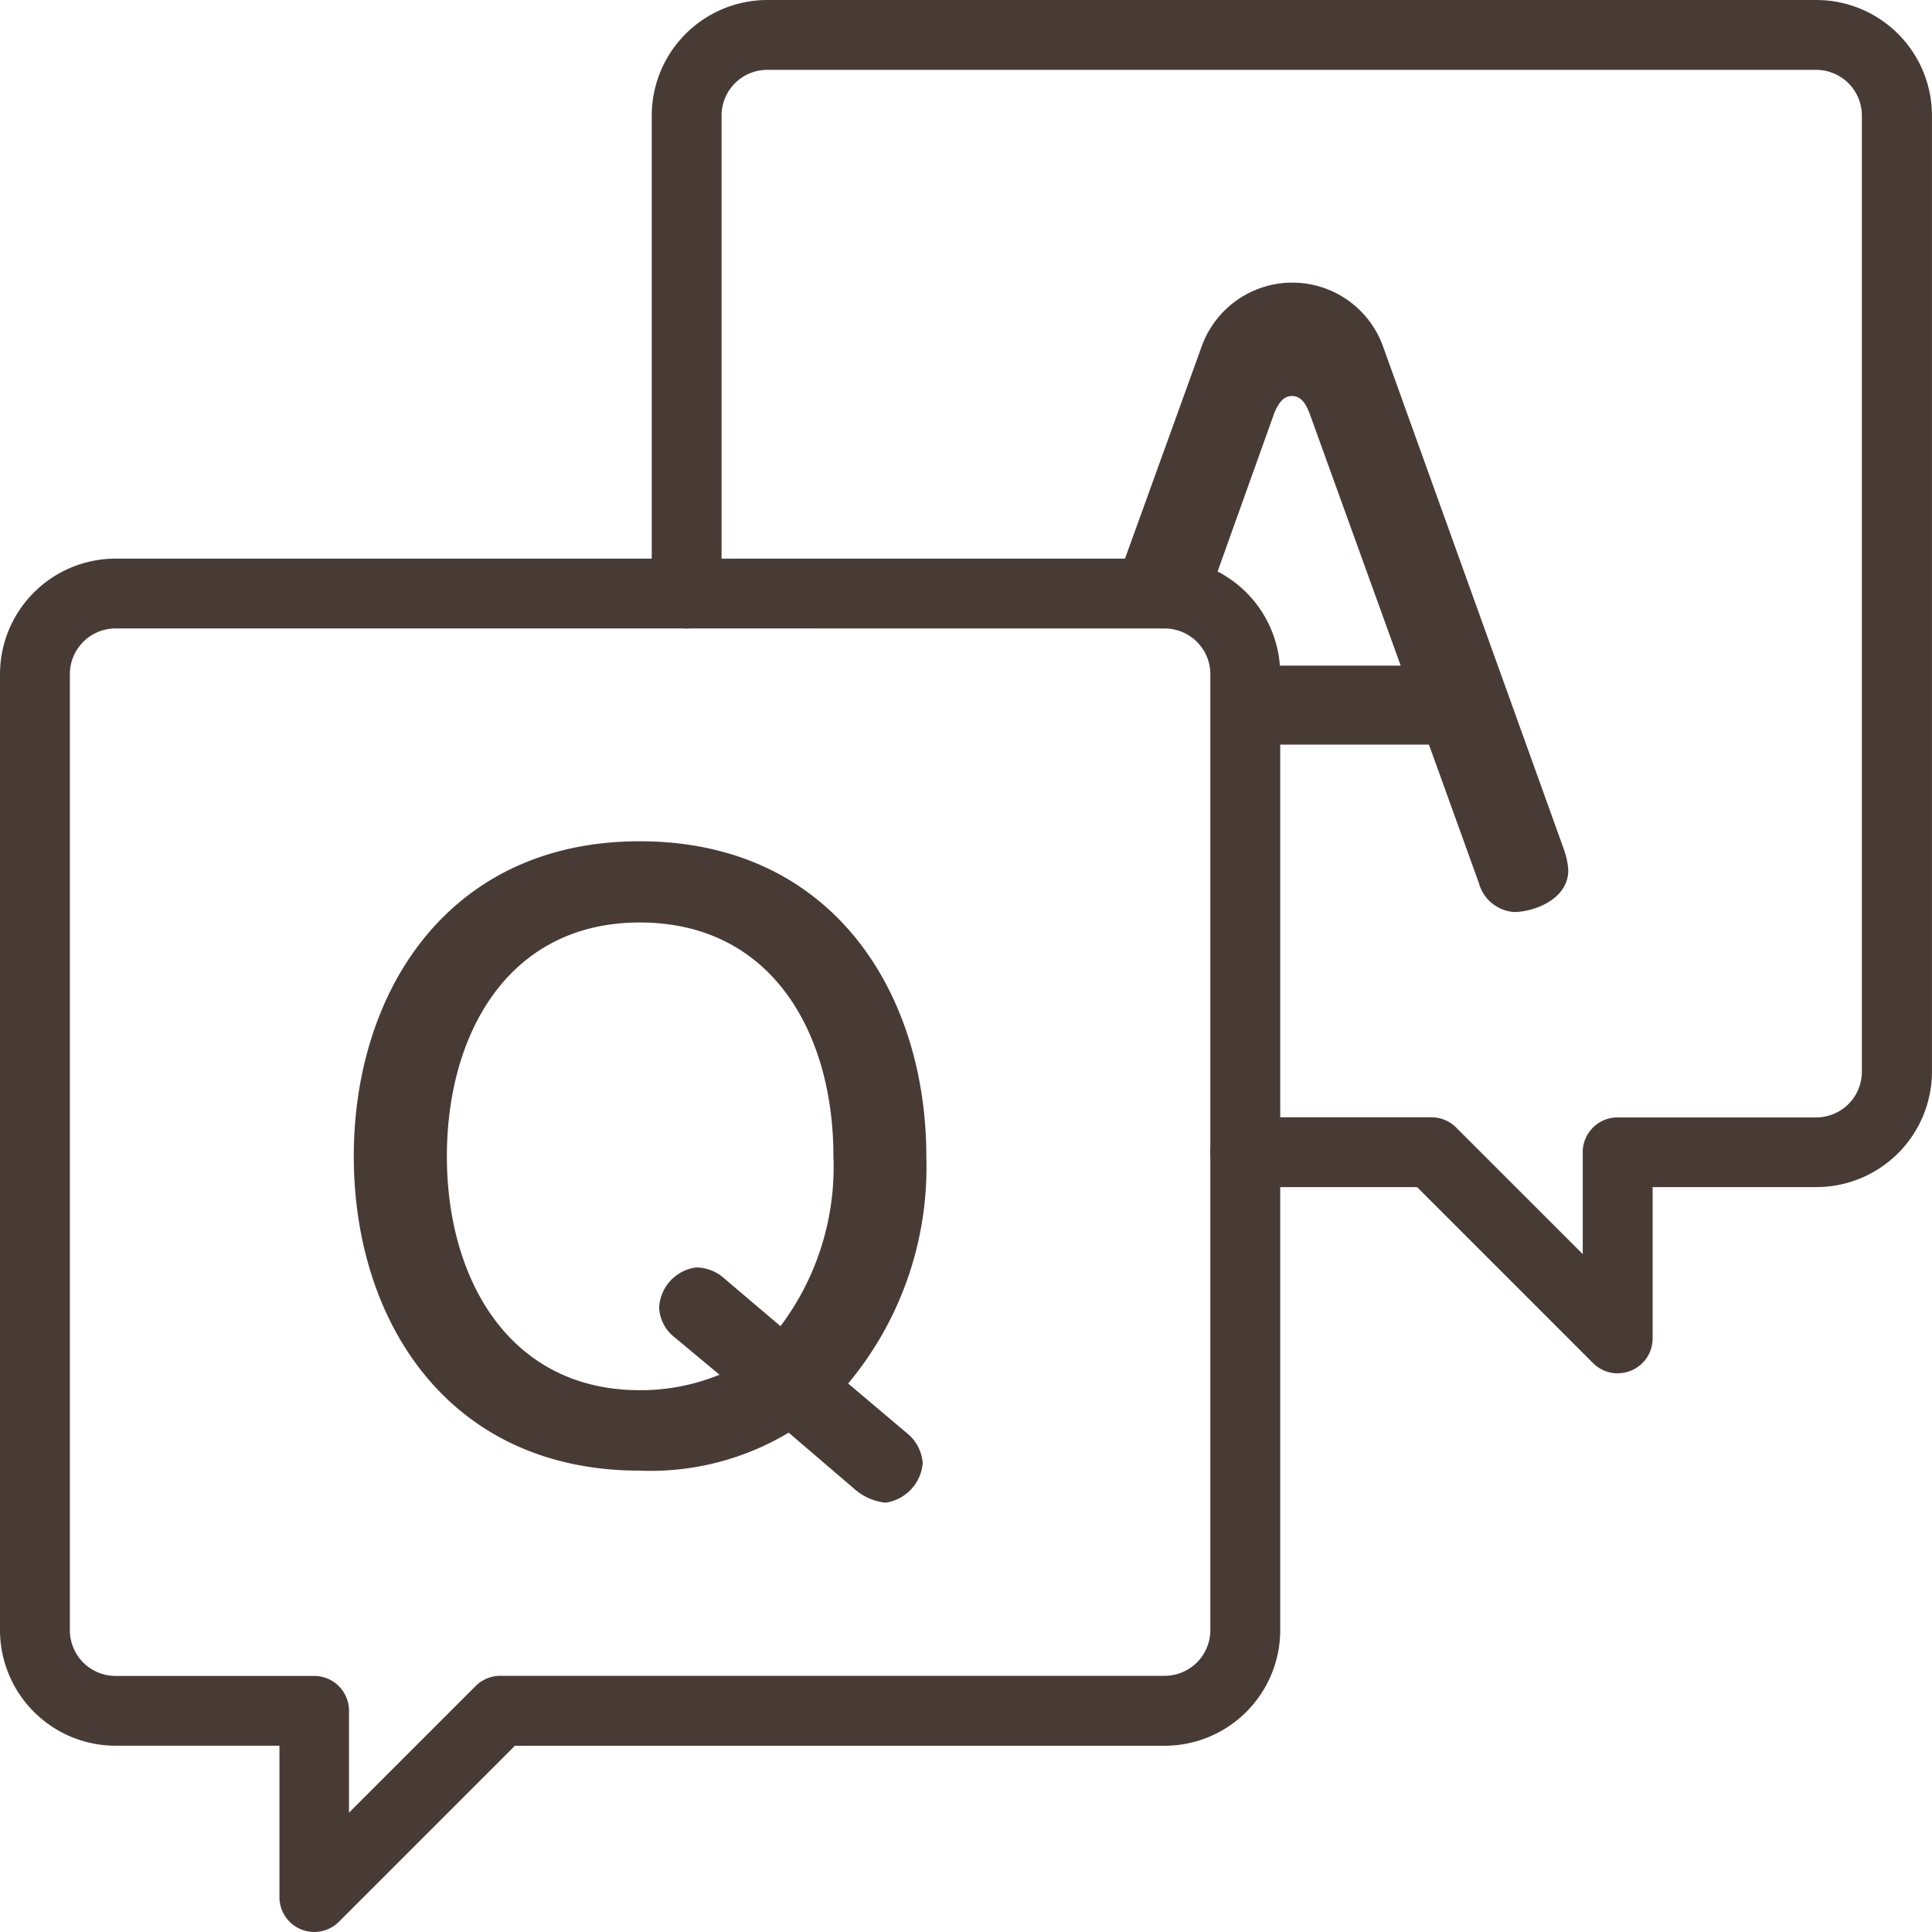 <svg xmlns="http://www.w3.org/2000/svg" width="50" height="50" viewBox="0 0 50 50">
  <g id="icon-feature06" transform="translate(0)">
    <g id="icon-feature06-2" data-name="icon-feature06" transform="translate(0)">
      <path id="Path_186" data-name="Path 186" d="M45.241,35.542a.9.9,0,0,1-.639-.265l-4.554-4.555H35.6a.9.9,0,1,1,0-1.807h4.819a.9.9,0,0,1,.638.264l3.278,3.277V29.819a.9.9,0,0,1,.9-.9h5.142a1.184,1.184,0,0,0,1.182-1.183V2.99a1.183,1.183,0,0,0-1.182-1.182H23.231A1.183,1.183,0,0,0,22.048,2.99V15.362a.9.9,0,0,1-1.807,0V2.99A2.994,2.994,0,0,1,23.231,0H50.383a2.994,2.994,0,0,1,2.99,2.99V27.732a2.993,2.993,0,0,1-2.99,2.99H46.144v3.917a.9.9,0,0,1-.9.9Z" transform="translate(-3.374)" fill="#483b35"/>
      <path id="Path_187" data-name="Path 187" d="M46.245,23.485l-4.7-13.069a2.493,2.493,0,0,0-4.684,0l-2.316,6.409H35.9a2.071,2.071,0,0,1,1.056.3l1.772-4.951c.135-.347.289-.462.462-.462.25,0,.367.212.463.462l2.354,6.516H37.965a2.013,2.013,0,0,1,.023.226v1.817h4.75l1.292,3.583a1.021,1.021,0,0,0,.906.75c.52,0,1.408-.328,1.408-1.083a1.787,1.787,0,0,0-.1-.493Z" transform="translate(-5.757 -1.463)" fill="#483b35"/>
      <path id="Path_188" data-name="Path 188" d="M8.132,52.891a.9.9,0,0,1-.9-.9V48.071H2.99A2.994,2.994,0,0,1,0,45.082V20.34a2.994,2.994,0,0,1,2.99-2.991H30.142a2.994,2.994,0,0,1,2.99,2.991V45.081a2.994,2.994,0,0,1-2.99,2.991H13.326L8.772,52.626a.9.9,0,0,1-.639.265ZM2.99,19.156A1.184,1.184,0,0,0,1.808,20.34V45.081A1.184,1.184,0,0,0,2.99,46.265H8.132a.9.9,0,0,1,.9.9v2.639l3.277-3.277a.9.9,0,0,1,.638-.265H30.142a1.184,1.184,0,0,0,1.182-1.183V20.34a1.184,1.184,0,0,0-1.183-1.183Z" transform="translate(0 -2.892)" fill="#483b35"/>
      <path id="Path_189" data-name="Path 189" d="M25.287,41.431a1.1,1.1,0,0,1,.424.791,1.13,1.13,0,0,1-.964,1.022,1.46,1.46,0,0,1-.771-.328l-1.734-1.485a6.955,6.955,0,0,1-3.855.983c-4.954,0-7.4-3.874-7.4-8.134s2.448-8.154,7.4-8.154c5.011,0,7.417,3.952,7.417,8.154a8.738,8.738,0,0,1-2.023,5.879ZM22.03,38.675A6.858,6.858,0,0,0,23.4,34.28c0-3.2-1.6-6.052-5.011-6.052-3.393,0-4.993,2.872-4.993,6.052s1.62,6.052,4.993,6.052a5.4,5.4,0,0,0,2.063-.4l-1.157-.964a1.032,1.032,0,0,1-.405-.771,1.1,1.1,0,0,1,.963-1.042,1.118,1.118,0,0,1,.75.309Z" transform="translate(-1.831 -4.354)" fill="#483b35"/>
    </g>
  </g>
</svg>

